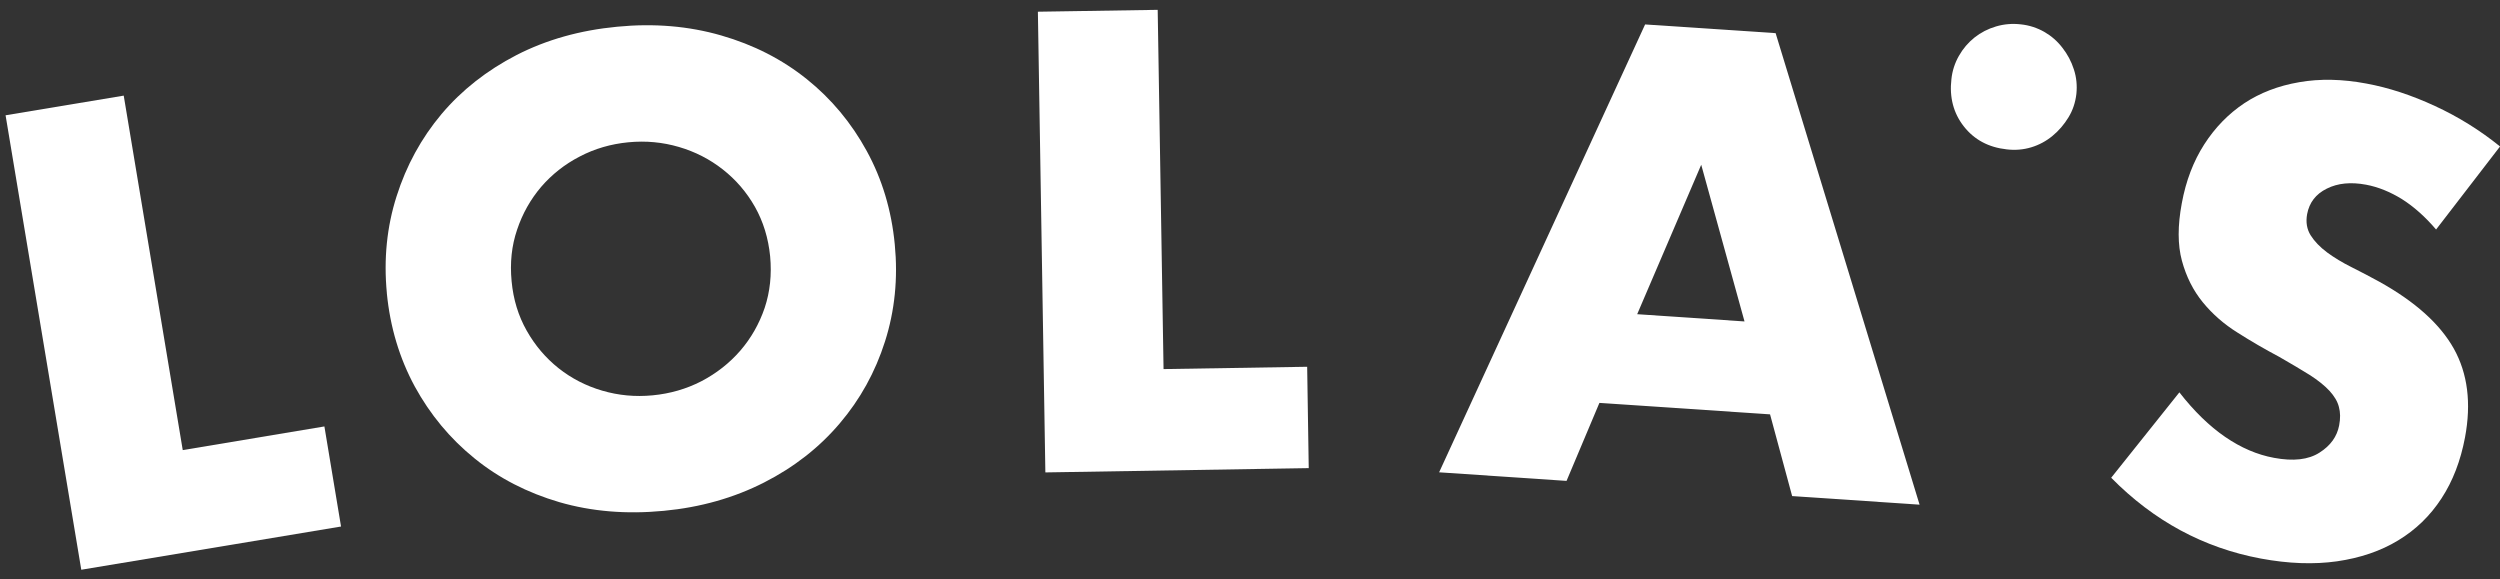 <svg xmlns="http://www.w3.org/2000/svg" fill="none" viewBox="0 0 233 54" height="54" width="233">
<rect x="0" y="0" width="233" height="54" fill="#333333" stroke="none"/>
<g clip-path="url(#clip0_14016_1638)">
<path fill="white" d="M11.531 8.912L17.032 41.95L30.234 39.744L31.785 49.072L7.575 53.1L0.52 10.745L11.531 8.912Z"></path>
<path fill="white" d="M36.056 27.324C35.749 24.143 36.056 21.131 36.964 18.286C37.871 15.43 39.262 12.882 41.145 10.637C43.029 8.404 45.362 6.567 48.143 5.13C50.924 3.704 54.047 2.821 57.532 2.489C60.963 2.156 64.197 2.431 67.217 3.304C70.241 4.176 72.889 5.527 75.191 7.374C77.482 9.211 79.344 11.445 80.781 14.075C82.217 16.699 83.089 19.601 83.393 22.778C83.701 25.948 83.393 28.961 82.485 31.817C81.578 34.672 80.169 37.221 78.268 39.454C76.367 41.699 74.015 43.543 71.213 44.969C68.415 46.395 65.298 47.285 61.86 47.61C58.383 47.943 55.141 47.674 52.135 46.802C49.14 45.923 46.499 44.569 44.23 42.724C41.949 40.88 40.094 38.647 38.658 36.023C37.232 33.389 36.36 30.491 36.052 27.321L36.056 27.324ZM47.682 26.213C47.839 27.91 48.311 29.447 49.09 30.82C49.869 32.199 50.859 33.361 52.057 34.315C53.261 35.269 54.616 35.966 56.127 36.409C57.639 36.852 59.205 37.002 60.827 36.845C62.457 36.688 63.969 36.252 65.37 35.53C66.771 34.797 67.975 33.854 68.987 32.692C69.998 31.524 70.756 30.191 71.267 28.697C71.767 27.195 71.935 25.591 71.778 23.893C71.61 22.195 71.138 20.659 70.359 19.276C69.58 17.903 68.579 16.745 67.364 15.791C66.149 14.837 64.787 14.14 63.275 13.697C61.764 13.254 60.187 13.103 58.565 13.261C56.942 13.418 55.43 13.854 54.033 14.587C52.632 15.309 51.438 16.256 50.438 17.414C49.444 18.582 48.694 19.908 48.193 21.409C47.682 22.91 47.518 24.504 47.682 26.213Z"></path>
<path fill="white" d="M107.897 0.917L108.443 34.398L121.828 34.183L121.974 43.629L97.428 44.029L96.731 1.092L107.893 0.917L107.897 0.917Z"></path>
<path fill="white" d="M164.969 38.618L149.065 37.55L146.002 44.819L134.126 44.019L153.325 2.278L165.488 3.09L178.904 47.035L167.028 46.235L164.969 38.618ZM162.589 29.959L158.554 15.355L152.586 29.283L162.589 29.959Z"></path>
<path fill="white" d="M181.871 7.378C181.953 6.592 182.196 5.859 182.575 5.198C182.954 4.53 183.436 3.965 184.029 3.493C184.612 3.029 185.28 2.686 186.031 2.464C186.781 2.243 187.561 2.178 188.347 2.271C189.133 2.353 189.866 2.596 190.534 2.975C191.192 3.354 191.756 3.847 192.221 4.458C192.693 5.062 193.047 5.727 193.286 6.471C193.526 7.203 193.601 7.965 193.518 8.761C193.425 9.548 193.186 10.28 192.779 10.942C192.378 11.599 191.889 12.175 191.295 12.664C190.713 13.147 190.044 13.508 189.312 13.729C188.579 13.951 187.818 14.015 187.032 13.922C185.334 13.736 184.001 13.022 183.029 11.781C182.064 10.549 181.674 9.076 181.871 7.378Z"></path>
<path fill="white" d="M227.038 21.385C226.02 20.191 224.962 19.255 223.861 18.558C222.75 17.872 221.638 17.425 220.519 17.214C219.097 16.95 217.878 17.067 216.86 17.579C215.841 18.079 215.226 18.876 215.023 19.959C214.89 20.706 214.998 21.36 215.351 21.928C215.712 22.5 216.223 23.029 216.881 23.522C217.539 24.005 218.304 24.473 219.176 24.905C220.04 25.338 220.895 25.788 221.731 26.245C225.094 28.111 227.414 30.198 228.7 32.5C229.987 34.812 230.341 37.571 229.737 40.777C229.329 42.94 228.604 44.837 227.546 46.453C226.488 48.075 225.141 49.38 223.511 50.363C221.881 51.356 219.98 51.999 217.814 52.314C215.659 52.621 213.286 52.536 210.709 52.057C205.376 51.06 200.727 48.551 196.763 44.526L203.118 36.567C204.487 38.325 205.913 39.712 207.385 40.72C208.85 41.728 210.38 42.386 211.942 42.671C213.736 43.007 215.148 42.847 216.177 42.185C217.206 41.535 217.814 40.684 218.01 39.641C218.132 39.005 218.125 38.429 217.985 37.925C217.857 37.414 217.557 36.917 217.11 36.428C216.656 35.938 216.041 35.445 215.273 34.952C214.494 34.466 213.547 33.904 212.428 33.261C211.095 32.553 209.79 31.799 208.536 30.999C207.271 30.209 206.191 29.262 205.301 28.172C204.401 27.071 203.757 25.781 203.354 24.301C202.953 22.811 202.953 21.031 203.343 18.944C203.729 16.846 204.429 15.023 205.437 13.454C206.445 11.885 207.692 10.609 209.165 9.623C210.644 8.647 212.353 7.99 214.286 7.661C216.22 7.321 218.307 7.368 220.541 7.786C222.639 8.172 224.769 8.876 226.931 9.877C229.101 10.877 231.131 12.135 233.003 13.651L227.042 21.392L227.038 21.385Z"></path>
</g>
<defs>
<clipPath id="clip0_14016_1638">
<rect transform="translate(0.52 0.917)" fill="white" height="52.187" width="232.48"></rect>
</clipPath>
</defs>
</svg>
